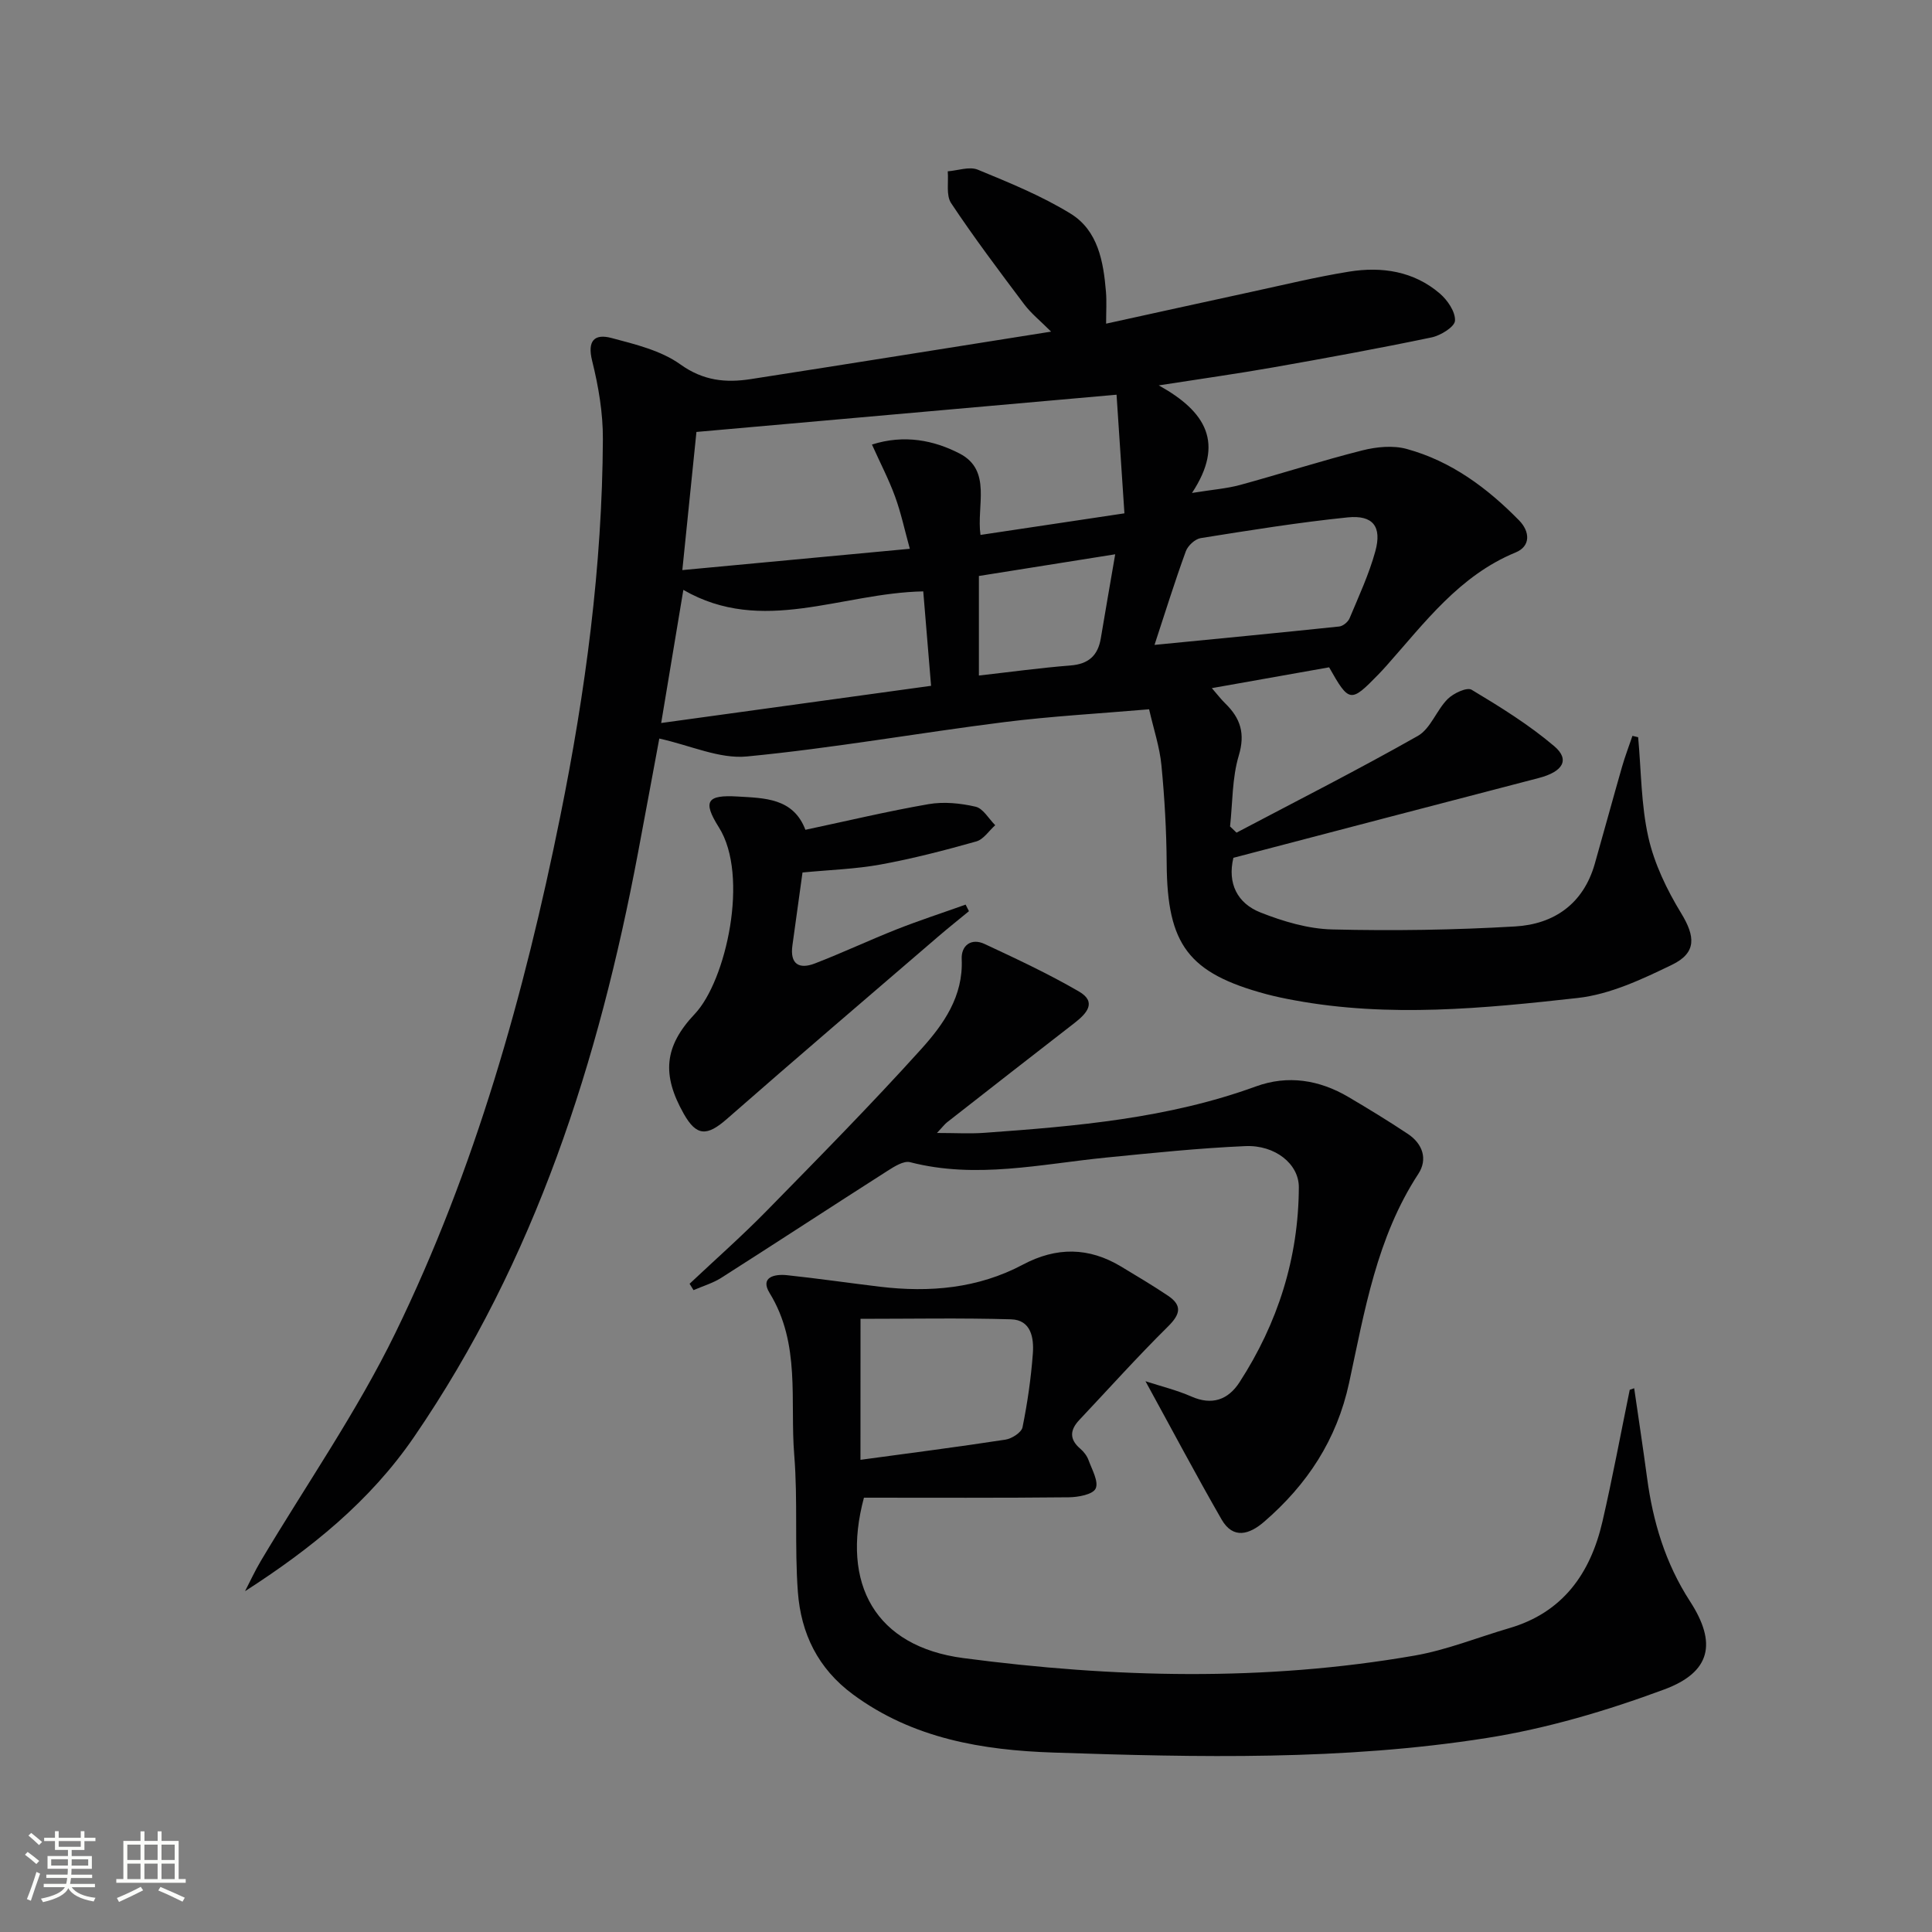 <svg enable-background="new 0 0 400 400" viewBox="0 0 400 400" xmlns="http://www.w3.org/2000/svg"><rect x="0" y="0" width="400" height="400" fill="#808080" stroke="none"/><path d="m5.17 384 .55-.58c.85.61 1.65 1.24 2.4 1.87l-.59.64c-.83-.73-1.62-1.38-2.36-1.93m1.22 9.53-.82-.34c.71-1.76 1.37-3.64 1.98-5.63.24.13.5.25.76.36-.6 1.67-1.24 3.54-1.92 5.61m-.5-13.5.57-.54c.56.44 1.31 1.06 2.26 1.87l-.64.64c-.68-.66-1.41-1.32-2.19-1.97m3.25.46h2.24v-1.36h.77v1.36h4.57v-1.36h.76v1.36h2.28v.69h-2.28v1.84h-2.64v1.26h4.18v2.64h-4.21c0 .45-.02.86-.05 1.21h4.32v.69h-4.38c-.04.34-.1.75-.19 1.22h5.15v.69h-4.82c.87 1.19 2.51 1.92 4.93 2.19-.17.31-.3.57-.37.76-2.77-.49-4.52-1.41-5.26-2.76-.56 1.26-2.3 2.23-5.24 2.9-.12-.24-.26-.48-.43-.72 2.73-.55 4.38-1.34 4.96-2.38h-4.38v-.69h4.65c.1-.38.17-.79.21-1.22h-4.32v-.69h4.4c.03-.34.05-.75.05-1.21h-4.2v-2.64h4.23v-1.26h-2.69v-1.84h-2.24zm1.46 4.46v1.29h3.45c.01-.4.02-.57.01-.53v-.32-.45h-3.46zm1.55-2.59h4.57v-1.19h-4.57zm6.11 2.59h-3.42v.77c-.01.19-.01.37-.02.53h3.44z" fill="#fbfcfa"/><path d="m32.63 379.16h.82v1.98h3.54v7.89h1.46v.78h-14.37v-.78h1.46v-7.89h3.55v-1.98h.82v1.98h2.73v-1.98zm-3.49 11.48.5.73c-1.61.82-3.28 1.63-5 2.41-.13-.27-.28-.55-.44-.82 1.75-.72 3.4-1.49 4.94-2.32m-2.78-5.55h2.73v-3.18h-2.73zm0 3.95h2.73v-3.2h-2.73zm3.54-3.95h2.73v-3.18h-2.73zm0 3.95h2.73v-3.2h-2.73zm7.89 4.68c-1.84-.92-3.51-1.7-5.02-2.32l.45-.73c1.89.8 3.57 1.55 5.04 2.23zm-1.62-11.81h-2.73v3.18h2.73zm-2.73 7.13h2.73v-3.2h-2.73z" fill="#fbfcfa"/><g fill="#010102"><path d="m339.16 152.63c.64 6.93.6 14.01 2.12 20.74 1.24 5.48 3.83 10.85 6.78 15.69 2.92 4.79 3.27 8.19-1.9 10.69-6.19 3-12.81 6.12-19.51 6.87-19.47 2.17-39.07 4.09-58.64.48-1.96-.36-3.91-.76-5.83-1.27-16.14-4.34-20.52-10.23-20.63-27.01-.05-6.8-.43-13.62-1.09-20.39-.36-3.75-1.6-7.42-2.55-11.58-10.21.88-20.16 1.42-30.02 2.66-17.78 2.24-35.46 5.4-53.28 7.11-5.67.54-11.66-2.29-18.11-3.71-1.33 7.14-2.85 15.4-4.41 23.67-8.13 43.12-21.24 84.27-46.37 120.93-9.16 13.36-21.33 23.14-34.99 31.93 1.08-2.09 2.07-4.24 3.27-6.26 9.35-15.72 19.89-30.85 27.87-47.23 16.51-33.9 26.66-70.02 34.13-106.95 5.22-25.8 8.69-51.76 8.82-78.08.03-5.41-.91-10.93-2.22-16.2-1.06-4.24.52-5.67 4.01-4.74 4.93 1.31 10.25 2.59 14.26 5.47 4.75 3.4 9.4 3.84 14.57 3.04 20.34-3.16 40.66-6.42 62.18-9.83-2.28-2.28-4.17-3.79-5.58-5.67-5.17-6.88-10.36-13.77-15.12-20.93-1.08-1.63-.51-4.36-.7-6.59 2.09-.16 4.49-1.05 6.22-.34 6.55 2.7 13.2 5.41 19.21 9.1 5.69 3.5 6.81 9.93 7.33 16.21.16 1.97.03 3.96.03 6.57 10.24-2.24 20.02-4.41 29.83-6.53 6.81-1.47 13.59-3.13 20.46-4.24 6.78-1.09 13.38-.11 18.79 4.52 1.6 1.37 3.26 3.8 3.15 5.64-.07 1.28-2.98 3.07-4.86 3.46-10.88 2.27-21.81 4.27-32.76 6.2-7.31 1.29-14.67 2.32-23.71 3.73 9.73 5.39 13.71 11.91 6.88 22.27 4.34-.7 7.21-.91 9.94-1.65 8.46-2.31 16.82-5.01 25.32-7.16 2.93-.74 6.35-1.08 9.19-.3 9.2 2.51 16.68 8.07 23.28 14.8 2.24 2.29 2.44 5.33-.73 6.63-11.66 4.8-18.81 14.54-26.75 23.47-.55.62-1.12 1.23-1.7 1.83-5.71 5.86-6.01 5.82-10.16-1.52-7.81 1.39-15.74 2.79-24.28 4.31 1.16 1.33 1.91 2.33 2.8 3.19 3.11 3.04 4.15 6.18 2.78 10.76-1.4 4.66-1.27 9.78-1.81 14.69.45.43.89.85 1.34 1.28 12.55-6.62 25.21-13.04 37.54-20.03 2.64-1.5 3.86-5.32 6.17-7.63 1.2-1.2 4-2.51 4.97-1.92 5.92 3.55 11.86 7.23 17.1 11.68 3.31 2.81 1.79 5.29-3.21 6.59-21.02 5.46-42.02 10.97-63.22 16.52-1.27 5.32.83 9.42 5.59 11.31 4.7 1.86 9.87 3.4 14.86 3.52 12.62.31 25.28.12 37.89-.62 8.05-.47 14.12-4.68 16.48-12.96 1.91-6.7 3.73-13.42 5.65-20.11.62-2.16 1.43-4.26 2.15-6.39.4.09.79.18 1.18.28zm-194.97-63.2c-.92 8.99-1.89 18.47-2.92 28.6 15.8-1.48 31.1-2.91 47.1-4.41-1.08-3.91-1.83-7.46-3.06-10.82-1.28-3.52-3.03-6.86-4.78-10.76 6.69-2.14 12.86-.88 18.15 1.86 6.75 3.5 3.46 10.85 4.32 16.85 9.67-1.45 19.12-2.87 29.8-4.47-.56-8.46-1.11-16.7-1.63-24.56-29.7 2.64-58.12 5.16-86.98 7.71zm48.58 52.56c-.6-7.25-1.12-13.43-1.62-19.55-17.07.33-33.31 9.13-49.67-.31-1.54 9.26-2.94 17.69-4.59 27.56 18.98-2.62 37.13-5.12 55.88-7.7zm46.26-8.47c12.96-1.27 25.6-2.48 38.24-3.81.78-.08 1.82-.94 2.14-1.69 1.91-4.57 4.02-9.11 5.33-13.86 1.41-5.13-.46-7.57-5.72-7.04-10.19 1.04-20.32 2.68-30.43 4.29-1.17.19-2.66 1.57-3.08 2.73-2.32 6.36-4.33 12.84-6.48 19.38zm-36.36 6.34c6.51-.73 12.71-1.59 18.95-2.08 3.74-.29 5.69-2.04 6.29-5.62.92-5.5 1.88-11 2.98-17.4-9.96 1.58-19.02 3.03-28.22 4.49z"/><path d="m338.34 287.42c.89 6.16 1.83 12.32 2.66 18.49 1.22 9.15 3.79 17.74 8.9 25.63 5.6 8.63 4.33 14.65-5.33 18.24-11.89 4.41-24.29 8.09-36.8 10.06-29.69 4.68-59.73 4.01-89.66 3.01-14.63-.49-29.07-2.86-41.5-12.03-7.32-5.4-10.78-12.68-11.42-21.23-.7-9.41.01-18.93-.75-28.33-.92-11.26 1.38-23.01-5.1-33.55-2.05-3.33 1.08-3.96 3.57-3.7 6.43.68 12.84 1.62 19.26 2.39 10.28 1.23 20.31.37 29.6-4.57 6.94-3.69 13.64-3.64 20.33.39 3.27 1.97 6.56 3.92 9.73 6.05 2.98 2.01 2.55 3.83.02 6.34-6.33 6.26-12.29 12.9-18.4 19.39-1.92 2.04-2.1 3.97.2 5.93.74.63 1.41 1.5 1.73 2.4.71 1.95 2.13 4.44 1.46 5.86-.58 1.24-3.63 1.79-5.6 1.81-14.15.15-28.29.08-42.37.08-4.82 17.92 2.41 30.82 20.58 33.21 31.07 4.09 62.35 4.89 93.43-.52 6.65-1.16 13.05-3.76 19.57-5.67 11.15-3.25 16.84-11.36 19.32-22.08 2.09-9.05 3.78-18.18 5.65-27.28.3-.12.61-.22.92-.32zm-160.19 14.82c10.38-1.41 20.22-2.67 30.02-4.18 1.32-.2 3.31-1.48 3.53-2.55 1.02-5.03 1.76-10.15 2.14-15.27.24-3.21-.35-6.97-4.51-7.09-10.35-.3-20.71-.1-31.17-.1-.01 10.07-.01 19.03-.01 29.19z"/><path d="m142.77 265.79c5.31-5 10.79-9.83 15.89-15.03 10.83-11.05 21.7-22.07 32.06-33.55 4.61-5.11 8.74-10.91 8.39-18.63-.13-2.82 1.96-4.44 4.74-3.14 6.6 3.08 13.23 6.18 19.52 9.83 3.82 2.21 1.59 4.59-.92 6.54-8.81 6.82-17.59 13.68-26.37 20.55-.5.39-.89.93-2.09 2.21 3.83 0 6.83.18 9.79-.03 19.06-1.37 38.06-2.98 56.25-9.61 6.61-2.41 13.14-1.36 19.18 2.21 4.15 2.45 8.27 4.96 12.28 7.63 3.06 2.04 4.15 5.22 2.16 8.27-8.62 13.17-11.12 28.38-14.33 43.25-2.56 11.83-8.68 21.07-17.59 28.77-3.03 2.62-6.41 3.71-8.82-.48-5.34-9.29-10.35-18.76-15.75-28.61 3.19 1.04 6.46 1.83 9.49 3.16 4.3 1.9 7.62.67 9.96-2.92 7.95-12.27 12.24-25.76 12.3-40.4.02-4.84-4.94-8.79-11.08-8.52-9.62.42-19.21 1.42-28.8 2.37-13.51 1.34-26.94 4.49-40.6.96-1.34-.35-3.31.92-4.74 1.83-11.48 7.33-22.87 14.79-34.36 22.11-1.75 1.11-3.82 1.71-5.74 2.55-.27-.45-.55-.88-.82-1.32z"/><path d="m200.61 188.65c-2.12 1.75-4.28 3.46-6.37 5.26-14.61 12.57-29.27 25.07-43.76 37.77-4.11 3.6-6.28 3.59-8.92-1.09-4.55-8.06-4.09-13.92 2.3-20.68 6.45-6.82 11.33-28.58 4.97-38.63-3.43-5.43-2.43-6.75 3.89-6.37 5.58.34 11.52.29 14.03 6.89 8.63-1.83 17.02-3.84 25.5-5.31 3.14-.54 6.6-.2 9.74.53 1.56.36 2.72 2.5 4.06 3.83-1.3 1.16-2.42 2.94-3.92 3.36-6.52 1.84-13.11 3.55-19.77 4.77-5.18.95-10.51 1.11-16.21 1.66-.69 4.99-1.38 10.05-2.09 15.11-.54 3.88 1.4 4.98 4.66 3.72 5.72-2.21 11.29-4.83 17-7.09 4.68-1.84 9.47-3.4 14.2-5.09.24.47.47.92.69 1.36z"/></g></svg>